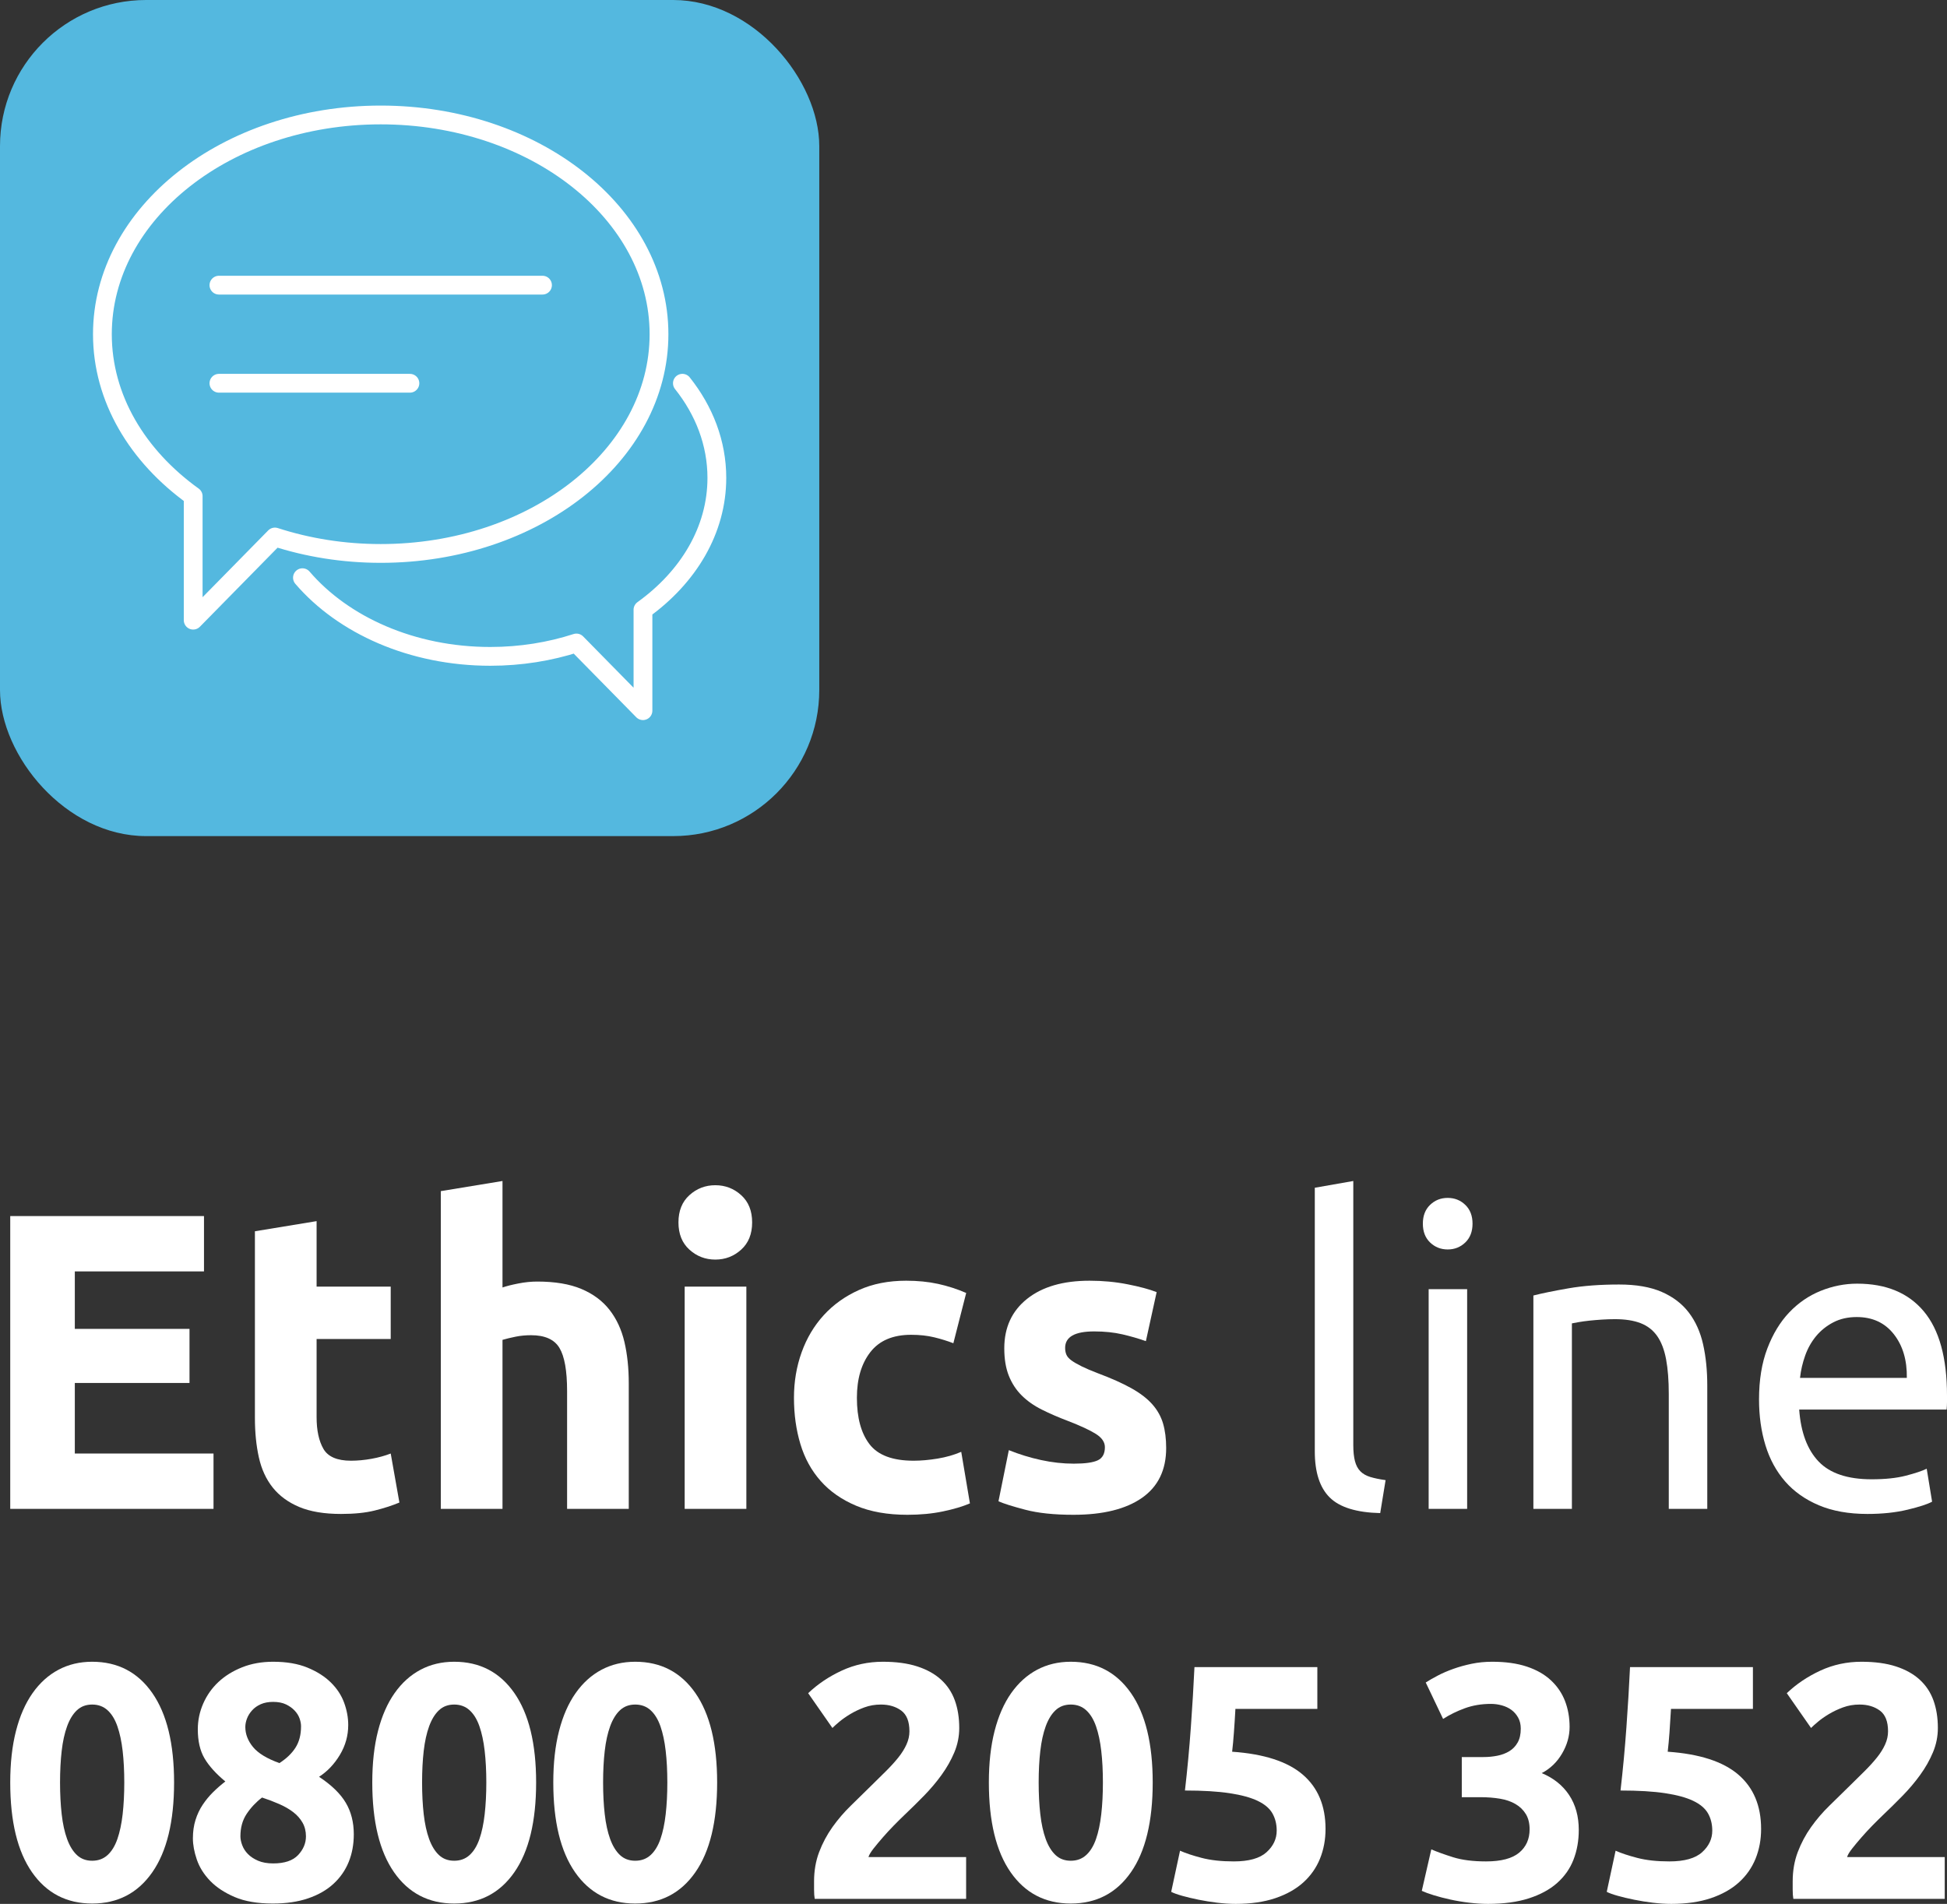<?xml version="1.0" encoding="UTF-8"?>
<svg width="136px" height="133px" viewBox="0 0 136 133" version="1.1" xmlns="http://www.w3.org/2000/svg" xmlns:xlink="http://www.w3.org/1999/xlink">
    <rect x="0" y="0" width="136" height="133" fill="#333333" stroke="none"/>
    <title>Group 2</title>
    <g id="Page-1" stroke="none" stroke-width="1" fill="none" fill-rule="evenodd">
        <g id="Altron-footer-updates" transform="translate(-135, -182)">
            <g id="Group-2" transform="translate(135, 182)">
                <g id="Group">
                    <rect id="Rectangle" fill="#54B8DF" x="0" y="0" width="57.227" height="58.408" rx="10.206"></rect>
                    <g id="Group-96" transform="translate(7.153, 8.031)" stroke="#FFFFFF" stroke-linecap="round" stroke-linejoin="round" stroke-width="1.312">
                        <line x1="8.139" y1="11.889" x2="30.741" y2="11.889" id="Stroke-49"></line>
                        <line x1="8.139" y1="18.742" x2="21.48" y2="18.742" id="Stroke-51"></line>
                        <path d="M19.44,0 C8.704,0 0,6.857 0,15.315 C0,19.798 2.445,23.831 6.342,26.632 L6.341,26.631 L6.341,35.292 L12.05,29.482 C14.328,30.221 16.823,30.631 19.44,30.631 C30.176,30.631 38.879,23.774 38.879,15.315 C38.879,6.857 30.176,0 19.44,0 Z" id="Stroke-53"></path>
                        <path d="M40.513,18.741 C42.038,20.657 42.92,22.925 42.92,25.354 C42.92,29.003 40.929,32.286 37.758,34.566 L37.759,34.565 L37.759,41.615 L33.111,36.886 C31.256,37.487 29.225,37.821 27.095,37.821 C21.633,37.821 16.817,35.641 13.973,32.325" id="Stroke-55"></path>
                    </g>
                </g>
                <g id="Ethics-line" transform="translate(0.715, 82.501)" fill="#FFFFFF" fill-rule="nonzero">
                    <polygon id="Path" points="0 22.904 0 2.45 13.534 2.45 13.534 6.316 4.511 6.316 4.511 10.331 12.522 10.331 12.522 14.109 4.511 14.109 4.511 19.038 14.199 19.038 14.199 22.904"></polygon>
                    <path d="M17.091,3.512 L21.4,2.804 L21.4,7.379 L26.577,7.379 L26.577,11.039 L21.4,11.039 L21.4,16.499 C21.4,17.424 21.559,18.162 21.877,18.713 C22.196,19.264 22.837,19.54 23.801,19.54 C24.263,19.54 24.74,19.495 25.232,19.407 C25.724,19.318 26.172,19.195 26.577,19.038 L27.184,22.462 C26.664,22.678 26.085,22.865 25.449,23.022 C24.813,23.18 24.032,23.259 23.107,23.259 C21.93,23.259 20.957,23.096 20.186,22.772 C19.415,22.447 18.798,21.994 18.335,21.414 C17.872,20.833 17.549,20.13 17.366,19.303 C17.183,18.477 17.091,17.562 17.091,16.558 L17.091,3.512 Z" id="Path"></path>
                    <path d="M30.076,22.904 L30.076,0.708 L34.385,0 L34.385,7.438 C34.674,7.34 35.045,7.246 35.498,7.158 C35.952,7.069 36.39,7.025 36.814,7.025 C38.048,7.025 39.075,7.197 39.894,7.541 C40.714,7.886 41.369,8.373 41.861,9.002 C42.352,9.632 42.699,10.38 42.902,11.246 C43.104,12.111 43.205,13.076 43.205,14.138 L43.205,22.904 L38.897,22.904 L38.897,14.669 C38.897,13.253 38.718,12.249 38.362,11.659 C38.005,11.068 37.345,10.773 36.381,10.773 C35.995,10.773 35.633,10.808 35.296,10.877 C34.959,10.945 34.655,11.019 34.385,11.098 L34.385,22.904 L30.076,22.904 Z" id="Path"></path>
                    <path d="M51.419,22.904 L47.11,22.904 L47.11,7.379 L51.419,7.379 L51.419,22.904 Z M51.823,2.893 C51.823,3.699 51.568,4.334 51.057,4.796 C50.546,5.259 49.944,5.49 49.25,5.49 C48.556,5.49 47.953,5.259 47.442,4.796 C46.931,4.334 46.676,3.699 46.676,2.893 C46.676,2.086 46.931,1.451 47.442,0.989 C47.953,0.526 48.556,0.295 49.25,0.295 C49.944,0.295 50.546,0.526 51.057,0.989 C51.568,1.451 51.823,2.086 51.823,2.893 Z" id="Shape"></path>
                    <path d="M54.744,15.142 C54.744,14.02 54.923,12.962 55.279,11.969 C55.636,10.975 56.152,10.109 56.826,9.371 C57.501,8.633 58.321,8.048 59.285,7.615 C60.249,7.182 61.348,6.966 62.581,6.966 C63.391,6.966 64.133,7.04 64.808,7.187 C65.483,7.335 66.139,7.546 66.775,7.822 L65.878,11.334 C65.473,11.177 65.03,11.039 64.548,10.921 C64.066,10.803 63.526,10.744 62.928,10.744 C61.656,10.744 60.707,11.147 60.08,11.954 C59.453,12.761 59.14,13.823 59.14,15.142 C59.14,16.539 59.434,17.621 60.022,18.388 C60.61,19.156 61.637,19.54 63.102,19.54 C63.623,19.54 64.182,19.49 64.779,19.392 C65.377,19.294 65.926,19.136 66.428,18.92 L67.035,22.521 C66.534,22.737 65.907,22.924 65.155,23.081 C64.403,23.239 63.574,23.318 62.668,23.318 C61.28,23.318 60.085,23.106 59.082,22.683 C58.08,22.26 57.255,21.684 56.61,20.956 C55.964,20.228 55.491,19.367 55.193,18.374 C54.894,17.38 54.744,16.303 54.744,15.142 Z" id="Path"></path>
                    <path d="M74.294,19.746 C75.084,19.746 75.643,19.667 75.971,19.51 C76.299,19.353 76.463,19.048 76.463,18.595 C76.463,18.241 76.251,17.931 75.827,17.665 C75.402,17.4 74.756,17.1 73.889,16.765 C73.214,16.509 72.602,16.244 72.053,15.968 C71.503,15.693 71.036,15.363 70.65,14.979 C70.264,14.596 69.966,14.138 69.753,13.607 C69.541,13.076 69.435,12.436 69.435,11.688 C69.435,10.232 69.966,9.081 71.026,8.235 C72.086,7.389 73.542,6.966 75.393,6.966 C76.318,6.966 77.205,7.049 78.053,7.217 C78.902,7.384 79.576,7.566 80.078,7.763 L79.326,11.187 C78.824,11.009 78.28,10.852 77.692,10.714 C77.104,10.577 76.443,10.508 75.711,10.508 C74.361,10.508 73.686,10.891 73.686,11.659 C73.686,11.836 73.715,11.993 73.773,12.131 C73.831,12.269 73.947,12.402 74.12,12.53 C74.294,12.657 74.53,12.795 74.829,12.943 C75.128,13.09 75.508,13.253 75.971,13.43 C76.916,13.784 77.697,14.133 78.314,14.478 C78.931,14.822 79.417,15.196 79.774,15.599 C80.131,16.003 80.381,16.45 80.526,16.942 C80.67,17.434 80.743,18.005 80.743,18.654 C80.743,20.189 80.179,21.35 79.051,22.137 C77.923,22.924 76.328,23.318 74.265,23.318 C72.915,23.318 71.792,23.2 70.896,22.963 C69.999,22.727 69.377,22.531 69.03,22.373 L69.753,18.802 C70.486,19.097 71.238,19.328 72.009,19.495 C72.78,19.663 73.542,19.746 74.294,19.746 Z" id="Path"></path>
                    <path d="M95.694,23.2 C94.036,23.16 92.86,22.796 92.166,22.107 C91.472,21.419 91.125,20.346 91.125,18.89 L91.125,0.472 L93.814,0 L93.814,18.447 C93.814,18.9 93.853,19.274 93.93,19.569 C94.007,19.864 94.132,20.1 94.306,20.277 C94.479,20.455 94.711,20.587 95,20.676 C95.289,20.764 95.646,20.838 96.07,20.897 L95.694,23.2 Z" id="Path"></path>
                    <path d="M101.767,22.904 L99.078,22.904 L99.078,7.556 L101.767,7.556 L101.767,22.904 Z M100.408,4.782 C99.926,4.782 99.516,4.619 99.179,4.295 C98.841,3.97 98.673,3.532 98.673,2.981 C98.673,2.43 98.841,1.992 99.179,1.668 C99.516,1.343 99.926,1.181 100.408,1.181 C100.89,1.181 101.3,1.343 101.637,1.668 C101.974,1.992 102.143,2.43 102.143,2.981 C102.143,3.532 101.974,3.97 101.637,4.295 C101.3,4.619 100.89,4.782 100.408,4.782 Z" id="Shape"></path>
                    <path d="M106.394,7.999 C107.011,7.841 107.831,7.674 108.852,7.497 C109.874,7.32 111.05,7.231 112.381,7.231 C113.576,7.231 114.569,7.404 115.359,7.748 C116.15,8.092 116.781,8.574 117.253,9.194 C117.726,9.814 118.058,10.557 118.251,11.423 C118.444,12.288 118.54,13.243 118.54,14.286 L118.54,22.904 L115.851,22.904 L115.851,14.876 C115.851,13.932 115.788,13.125 115.663,12.456 C115.538,11.787 115.33,11.246 115.041,10.832 C114.752,10.419 114.366,10.119 113.884,9.932 C113.402,9.745 112.805,9.652 112.091,9.652 C111.802,9.652 111.503,9.662 111.195,9.681 C110.886,9.701 110.592,9.726 110.313,9.755 C110.033,9.785 109.783,9.819 109.561,9.858 C109.339,9.898 109.18,9.927 109.084,9.947 L109.084,22.904 L106.394,22.904 L106.394,7.999 Z" id="Path"></path>
                    <path d="M122.155,15.26 C122.155,13.902 122.348,12.716 122.734,11.703 C123.119,10.69 123.63,9.848 124.266,9.179 C124.903,8.51 125.635,8.009 126.464,7.674 C127.293,7.34 128.142,7.172 129.009,7.172 C131.034,7.172 132.586,7.817 133.665,9.106 C134.745,10.395 135.285,12.357 135.285,14.994 C135.285,15.112 135.285,15.265 135.285,15.452 C135.285,15.639 135.275,15.811 135.256,15.968 L124.96,15.968 C125.076,17.562 125.529,18.772 126.32,19.599 C127.11,20.425 128.344,20.838 130.021,20.838 C130.966,20.838 131.761,20.755 132.407,20.587 C133.053,20.42 133.54,20.258 133.868,20.1 L134.244,22.403 C133.916,22.58 133.342,22.767 132.523,22.963 C131.703,23.16 130.773,23.259 129.732,23.259 C128.421,23.259 127.288,23.057 126.334,22.653 C125.38,22.25 124.594,21.694 123.977,20.986 C123.36,20.277 122.902,19.436 122.604,18.462 C122.305,17.488 122.155,16.421 122.155,15.26 Z M132.479,13.754 C132.499,12.515 132.195,11.496 131.569,10.7 C130.942,9.903 130.079,9.504 128.98,9.504 C128.363,9.504 127.819,9.627 127.346,9.873 C126.874,10.119 126.474,10.439 126.146,10.832 C125.818,11.226 125.563,11.678 125.38,12.19 C125.197,12.702 125.076,13.223 125.018,13.754 L132.479,13.754 Z" id="Shape"></path>
                </g>
                <g id="0800-205-352" transform="translate(0.715, 116.085)" fill="#FFFFFF" fill-rule="nonzero">
                    <path d="M11.445,8.434 C11.445,11.16 10.938,13.251 9.923,14.707 C8.908,16.163 7.508,16.891 5.723,16.891 C3.937,16.891 2.537,16.163 1.522,14.707 C0.507,13.251 0,11.16 0,8.434 C0,7.079 0.134,5.88 0.401,4.836 C0.668,3.793 1.053,2.913 1.557,2.196 C2.06,1.48 2.663,0.935 3.365,0.561 C4.067,0.187 4.853,0 5.723,0 C7.508,0 8.908,0.728 9.923,2.184 C10.938,3.641 11.445,5.724 11.445,8.434 Z M7.966,8.434 C7.966,7.624 7.928,6.888 7.852,6.226 C7.775,5.564 7.653,4.992 7.485,4.509 C7.317,4.026 7.089,3.652 6.799,3.388 C6.509,3.123 6.15,2.99 5.723,2.99 C5.295,2.99 4.941,3.123 4.658,3.388 C4.376,3.652 4.147,4.026 3.972,4.509 C3.796,4.992 3.67,5.564 3.594,6.226 C3.518,6.888 3.479,7.624 3.479,8.434 C3.479,9.244 3.518,9.984 3.594,10.654 C3.67,11.323 3.796,11.9 3.972,12.382 C4.147,12.865 4.376,13.239 4.658,13.504 C4.941,13.769 5.295,13.901 5.723,13.901 C6.15,13.901 6.509,13.769 6.799,13.504 C7.089,13.239 7.317,12.865 7.485,12.382 C7.653,11.9 7.775,11.323 7.852,10.654 C7.928,9.984 7.966,9.244 7.966,8.434 Z" id="Shape"></path>
                    <path d="M23.998,12.055 C23.998,12.756 23.88,13.399 23.643,13.983 C23.407,14.567 23.052,15.077 22.579,15.513 C22.106,15.949 21.514,16.288 20.805,16.529 C20.095,16.771 19.275,16.891 18.344,16.891 C17.276,16.891 16.387,16.74 15.677,16.436 C14.968,16.132 14.395,15.754 13.961,15.303 C13.526,14.851 13.217,14.357 13.033,13.819 C12.85,13.282 12.759,12.787 12.759,12.336 C12.759,11.868 12.82,11.44 12.942,11.051 C13.064,10.661 13.232,10.307 13.445,9.988 C13.659,9.668 13.899,9.376 14.167,9.112 C14.434,8.847 14.72,8.598 15.025,8.364 C14.369,7.819 13.884,7.281 13.571,6.752 C13.259,6.222 13.102,5.545 13.102,4.719 C13.102,4.096 13.228,3.497 13.48,2.92 C13.732,2.344 14.086,1.842 14.544,1.413 C15.002,0.985 15.555,0.642 16.204,0.385 C16.852,0.128 17.573,0 18.367,0 C19.298,0 20.095,0.136 20.759,0.409 C21.423,0.681 21.968,1.028 22.396,1.449 C22.823,1.869 23.132,2.34 23.323,2.862 C23.514,3.384 23.609,3.902 23.609,4.416 C23.609,5.163 23.414,5.86 23.025,6.507 C22.636,7.153 22.152,7.663 21.572,8.037 C22.442,8.613 23.063,9.217 23.437,9.848 C23.811,10.478 23.998,11.214 23.998,12.055 Z M16.078,12.196 C16.078,12.382 16.12,12.589 16.204,12.815 C16.288,13.04 16.421,13.247 16.604,13.434 C16.788,13.621 17.024,13.776 17.314,13.901 C17.604,14.026 17.955,14.088 18.367,14.088 C19.161,14.088 19.74,13.893 20.107,13.504 C20.473,13.114 20.656,12.678 20.656,12.196 C20.656,11.837 20.576,11.518 20.416,11.238 C20.256,10.957 20.038,10.712 19.763,10.502 C19.489,10.291 19.164,10.105 18.79,9.941 C18.417,9.777 18.016,9.626 17.589,9.485 C17.161,9.812 16.803,10.194 16.513,10.63 C16.223,11.066 16.078,11.588 16.078,12.196 Z M20.313,4.509 C20.313,4.338 20.278,4.155 20.21,3.96 C20.141,3.765 20.027,3.582 19.866,3.411 C19.706,3.24 19.504,3.096 19.26,2.979 C19.016,2.862 18.718,2.804 18.367,2.804 C18.031,2.804 17.741,2.858 17.497,2.967 C17.253,3.076 17.051,3.22 16.891,3.399 C16.73,3.578 16.612,3.769 16.536,3.972 C16.459,4.174 16.421,4.369 16.421,4.556 C16.421,5.054 16.601,5.521 16.959,5.958 C17.318,6.394 17.932,6.767 18.802,7.079 C19.29,6.767 19.664,6.409 19.924,6.004 C20.183,5.599 20.313,5.101 20.313,4.509 Z" id="Shape"></path>
                    <path d="M36.734,8.434 C36.734,11.16 36.227,13.251 35.212,14.707 C34.197,16.163 32.797,16.891 31.011,16.891 C29.226,16.891 27.826,16.163 26.811,14.707 C25.796,13.251 25.289,11.16 25.289,8.434 C25.289,7.079 25.422,5.88 25.689,4.836 C25.956,3.793 26.342,2.913 26.845,2.196 C27.349,1.48 27.952,0.935 28.654,0.561 C29.356,0.187 30.141,0 31.011,0 C32.797,0 34.197,0.728 35.212,2.184 C36.227,3.641 36.734,5.724 36.734,8.434 Z M33.255,8.434 C33.255,7.624 33.216,6.888 33.14,6.226 C33.064,5.564 32.942,4.992 32.774,4.509 C32.606,4.026 32.377,3.652 32.087,3.388 C31.797,3.123 31.439,2.99 31.011,2.99 C30.584,2.99 30.229,3.123 29.947,3.388 C29.665,3.652 29.436,4.026 29.26,4.509 C29.085,4.992 28.959,5.564 28.882,6.226 C28.806,6.888 28.768,7.624 28.768,8.434 C28.768,9.244 28.806,9.984 28.882,10.654 C28.959,11.323 29.085,11.9 29.26,12.382 C29.436,12.865 29.665,13.239 29.947,13.504 C30.229,13.769 30.584,13.901 31.011,13.901 C31.439,13.901 31.797,13.769 32.087,13.504 C32.377,13.239 32.606,12.865 32.774,12.382 C32.942,11.9 33.064,11.323 33.14,10.654 C33.216,9.984 33.255,9.244 33.255,8.434 Z" id="Shape"></path>
                    <path d="M49.378,8.434 C49.378,11.16 48.871,13.251 47.856,14.707 C46.841,16.163 45.441,16.891 43.656,16.891 C41.87,16.891 40.47,16.163 39.455,14.707 C38.44,13.251 37.933,11.16 37.933,8.434 C37.933,7.079 38.066,5.88 38.334,4.836 C38.601,3.793 38.986,2.913 39.49,2.196 C39.993,1.48 40.596,0.935 41.298,0.561 C42,0.187 42.786,0 43.656,0 C45.441,0 46.841,0.728 47.856,2.184 C48.871,3.641 49.378,5.724 49.378,8.434 Z M45.899,8.434 C45.899,7.624 45.861,6.888 45.784,6.226 C45.708,5.564 45.586,4.992 45.418,4.509 C45.25,4.026 45.021,3.652 44.731,3.388 C44.442,3.123 44.083,2.99 43.656,2.99 C43.228,2.99 42.874,3.123 42.591,3.388 C42.309,3.652 42.08,4.026 41.904,4.509 C41.729,4.992 41.603,5.564 41.527,6.226 C41.45,6.888 41.412,7.624 41.412,8.434 C41.412,9.244 41.45,9.984 41.527,10.654 C41.603,11.323 41.729,11.9 41.904,12.382 C42.08,12.865 42.309,13.239 42.591,13.504 C42.874,13.769 43.228,13.901 43.656,13.901 C44.083,13.901 44.442,13.769 44.731,13.504 C45.021,13.239 45.25,12.865 45.418,12.382 C45.586,11.9 45.708,11.323 45.784,10.654 C45.861,9.984 45.899,9.244 45.899,8.434 Z" id="Shape"></path>
                    <path d="M66.289,4.626 C66.289,5.218 66.174,5.786 65.946,6.331 C65.717,6.877 65.419,7.402 65.053,7.908 C64.687,8.415 64.275,8.901 63.817,9.369 C63.359,9.836 62.909,10.28 62.466,10.7 C62.237,10.918 61.989,11.164 61.722,11.436 C61.455,11.709 61.2,11.985 60.955,12.266 C60.711,12.546 60.494,12.807 60.303,13.048 C60.112,13.29 59.994,13.488 59.948,13.644 L66.77,13.644 L66.77,16.564 L56.194,16.564 C56.164,16.393 56.148,16.175 56.148,15.91 C56.148,15.645 56.148,15.459 56.148,15.35 C56.148,14.602 56.267,13.917 56.503,13.294 C56.74,12.671 57.049,12.09 57.43,11.553 C57.812,11.016 58.243,10.513 58.724,10.046 C59.204,9.579 59.681,9.112 60.154,8.644 C60.52,8.286 60.864,7.947 61.184,7.628 C61.505,7.309 61.787,6.997 62.031,6.694 C62.275,6.39 62.466,6.086 62.603,5.782 C62.741,5.479 62.81,5.171 62.81,4.86 C62.81,4.174 62.619,3.691 62.237,3.411 C61.856,3.131 61.383,2.99 60.818,2.99 C60.406,2.99 60.021,3.057 59.662,3.189 C59.303,3.321 58.975,3.477 58.678,3.656 C58.38,3.835 58.125,4.015 57.911,4.194 C57.697,4.373 57.537,4.517 57.43,4.626 L55.736,2.196 C56.408,1.558 57.19,1.032 58.083,0.619 C58.975,0.206 59.933,0 60.955,0 C61.886,0 62.687,0.109 63.359,0.327 C64.03,0.545 64.584,0.853 65.018,1.25 C65.453,1.647 65.774,2.13 65.98,2.698 C66.186,3.267 66.289,3.909 66.289,4.626 Z" id="Path"></path>
                    <path d="M79.803,8.434 C79.803,11.16 79.296,13.251 78.281,14.707 C77.266,16.163 75.866,16.891 74.08,16.891 C72.295,16.891 70.895,16.163 69.88,14.707 C68.865,13.251 68.358,11.16 68.358,8.434 C68.358,7.079 68.491,5.88 68.758,4.836 C69.025,3.793 69.411,2.913 69.914,2.196 C70.418,1.48 71.021,0.935 71.723,0.561 C72.425,0.187 73.211,0 74.08,0 C75.866,0 77.266,0.728 78.281,2.184 C79.296,3.641 79.803,5.724 79.803,8.434 Z M76.324,8.434 C76.324,7.624 76.286,6.888 76.209,6.226 C76.133,5.564 76.011,4.992 75.843,4.509 C75.675,4.026 75.446,3.652 75.156,3.388 C74.866,3.123 74.508,2.99 74.08,2.99 C73.653,2.99 73.298,3.123 73.016,3.388 C72.734,3.652 72.505,4.026 72.329,4.509 C72.154,4.992 72.028,5.564 71.952,6.226 C71.875,6.888 71.837,7.624 71.837,8.434 C71.837,9.244 71.875,9.984 71.952,10.654 C72.028,11.323 72.154,11.9 72.329,12.382 C72.505,12.865 72.734,13.239 73.016,13.504 C73.298,13.769 73.653,13.901 74.08,13.901 C74.508,13.901 74.866,13.769 75.156,13.504 C75.446,13.239 75.675,12.865 75.843,12.382 C76.011,11.9 76.133,11.323 76.209,10.654 C76.286,9.984 76.324,9.244 76.324,8.434 Z" id="Shape"></path>
                    <path d="M88.464,11.798 C88.464,11.347 88.365,10.946 88.167,10.595 C87.968,10.245 87.625,9.953 87.137,9.719 C86.648,9.485 85.992,9.306 85.168,9.182 C84.344,9.057 83.306,8.995 82.055,8.995 C82.223,7.546 82.36,6.074 82.467,4.579 C82.574,3.084 82.658,1.682 82.719,0.374 L91.303,0.374 L91.303,3.294 L85.58,3.294 C85.55,3.855 85.515,4.396 85.477,4.918 C85.439,5.44 85.397,5.895 85.351,6.285 C87.579,6.44 89.224,6.974 90.284,7.885 C91.345,8.796 91.875,10.062 91.875,11.682 C91.875,12.429 91.745,13.122 91.486,13.761 C91.227,14.399 90.837,14.952 90.319,15.42 C89.8,15.887 89.147,16.253 88.361,16.518 C87.575,16.782 86.656,16.915 85.603,16.915 C85.191,16.915 84.76,16.888 84.31,16.833 C83.86,16.779 83.425,16.708 83.005,16.623 C82.585,16.537 82.208,16.448 81.872,16.354 C81.536,16.261 81.277,16.167 81.094,16.074 L81.712,13.2 C82.093,13.371 82.597,13.539 83.222,13.702 C83.848,13.866 84.596,13.948 85.466,13.948 C86.519,13.948 87.282,13.734 87.755,13.305 C88.228,12.877 88.464,12.375 88.464,11.798 Z" id="Path"></path>
                    <path d="M103.223,16.915 C102.811,16.915 102.376,16.888 101.918,16.833 C101.461,16.779 101.018,16.705 100.591,16.611 C100.163,16.518 99.774,16.416 99.423,16.307 C99.072,16.198 98.798,16.097 98.599,16.004 L99.263,13.107 C99.66,13.278 100.167,13.461 100.785,13.656 C101.403,13.85 102.17,13.948 103.086,13.948 C104.139,13.948 104.91,13.745 105.398,13.34 C105.886,12.935 106.13,12.39 106.13,11.705 C106.13,11.284 106.043,10.93 105.867,10.642 C105.692,10.354 105.451,10.12 105.146,9.941 C104.841,9.762 104.478,9.637 104.059,9.567 C103.639,9.497 103.193,9.462 102.72,9.462 L101.392,9.462 L101.392,6.658 L102.903,6.658 C103.238,6.658 103.563,6.627 103.876,6.565 C104.188,6.503 104.467,6.398 104.711,6.25 C104.955,6.102 105.15,5.899 105.295,5.642 C105.44,5.385 105.512,5.062 105.512,4.673 C105.512,4.377 105.451,4.12 105.329,3.902 C105.207,3.684 105.051,3.504 104.86,3.364 C104.669,3.224 104.448,3.119 104.196,3.049 C103.944,2.979 103.689,2.944 103.429,2.944 C102.773,2.944 102.166,3.045 101.609,3.247 C101.052,3.45 100.545,3.699 100.087,3.995 L98.874,1.449 C99.118,1.293 99.404,1.129 99.732,0.958 C100.06,0.787 100.423,0.631 100.82,0.491 C101.216,0.35 101.64,0.234 102.09,0.14 C102.54,0.047 103.017,0 103.521,0 C104.452,0 105.257,0.113 105.936,0.339 C106.615,0.565 107.176,0.884 107.618,1.297 C108.061,1.709 108.389,2.192 108.603,2.745 C108.816,3.298 108.923,3.902 108.923,4.556 C108.923,5.194 108.748,5.814 108.397,6.413 C108.046,7.013 107.572,7.468 106.977,7.78 C107.801,8.123 108.439,8.633 108.889,9.31 C109.339,9.988 109.564,10.802 109.564,11.752 C109.564,12.499 109.442,13.188 109.198,13.819 C108.954,14.45 108.572,14.995 108.053,15.455 C107.534,15.914 106.874,16.272 106.073,16.529 C105.272,16.786 104.322,16.915 103.223,16.915 Z" id="Path"></path>
                    <path d="M118.889,11.798 C118.889,11.347 118.79,10.946 118.592,10.595 C118.393,10.245 118.05,9.953 117.561,9.719 C117.073,9.485 116.417,9.306 115.593,9.182 C114.769,9.057 113.731,8.995 112.48,8.995 C112.648,7.546 112.785,6.074 112.892,4.579 C112.999,3.084 113.082,1.682 113.144,0.374 L121.728,0.374 L121.728,3.294 L116.005,3.294 C115.974,3.855 115.94,4.396 115.902,4.918 C115.864,5.44 115.822,5.895 115.776,6.285 C118.004,6.44 119.648,6.974 120.709,7.885 C121.77,8.796 122.3,10.062 122.3,11.682 C122.3,12.429 122.17,13.122 121.911,13.761 C121.651,14.399 121.262,14.952 120.743,15.42 C120.224,15.887 119.572,16.253 118.786,16.518 C118,16.782 117.081,16.915 116.028,16.915 C115.616,16.915 115.185,16.888 114.734,16.833 C114.284,16.779 113.849,16.708 113.43,16.623 C113.01,16.537 112.632,16.448 112.297,16.354 C111.961,16.261 111.701,16.167 111.518,16.074 L112.136,13.2 C112.518,13.371 113.021,13.539 113.647,13.702 C114.273,13.866 115.021,13.948 115.89,13.948 C116.943,13.948 117.706,13.734 118.18,13.305 C118.653,12.877 118.889,12.375 118.889,11.798 Z" id="Path"></path>
                    <path d="M134.647,4.626 C134.647,5.218 134.532,5.786 134.303,6.331 C134.074,6.877 133.777,7.402 133.41,7.908 C133.044,8.415 132.632,8.901 132.174,9.369 C131.717,9.836 131.266,10.28 130.824,10.7 C130.595,10.918 130.347,11.164 130.08,11.436 C129.813,11.709 129.557,11.985 129.313,12.266 C129.069,12.546 128.851,12.807 128.661,13.048 C128.47,13.29 128.352,13.488 128.306,13.644 L135.127,13.644 L135.127,16.564 L124.552,16.564 C124.521,16.393 124.506,16.175 124.506,15.91 C124.506,15.645 124.506,15.459 124.506,15.35 C124.506,14.602 124.624,13.917 124.861,13.294 C125.097,12.671 125.406,12.09 125.788,11.553 C126.169,11.016 126.6,10.513 127.081,10.046 C127.562,9.579 128.039,9.112 128.512,8.644 C128.878,8.286 129.221,7.947 129.542,7.628 C129.862,7.309 130.145,6.997 130.389,6.694 C130.633,6.39 130.824,6.086 130.961,5.782 C131.099,5.479 131.167,5.171 131.167,4.86 C131.167,4.174 130.976,3.691 130.595,3.411 C130.213,3.131 129.74,2.99 129.176,2.99 C128.764,2.99 128.378,3.057 128.02,3.189 C127.661,3.321 127.333,3.477 127.035,3.656 C126.738,3.835 126.482,4.015 126.269,4.194 C126.055,4.373 125.895,4.517 125.788,4.626 L124.094,2.196 C124.765,1.558 125.547,1.032 126.44,0.619 C127.333,0.206 128.291,0 129.313,0 C130.244,0 131.045,0.109 131.717,0.327 C132.388,0.545 132.941,0.853 133.376,1.25 C133.811,1.647 134.132,2.13 134.338,2.698 C134.544,3.267 134.647,3.909 134.647,4.626 Z" id="Path"></path>
                </g>
            </g>
        </g>
    </g>
</svg>